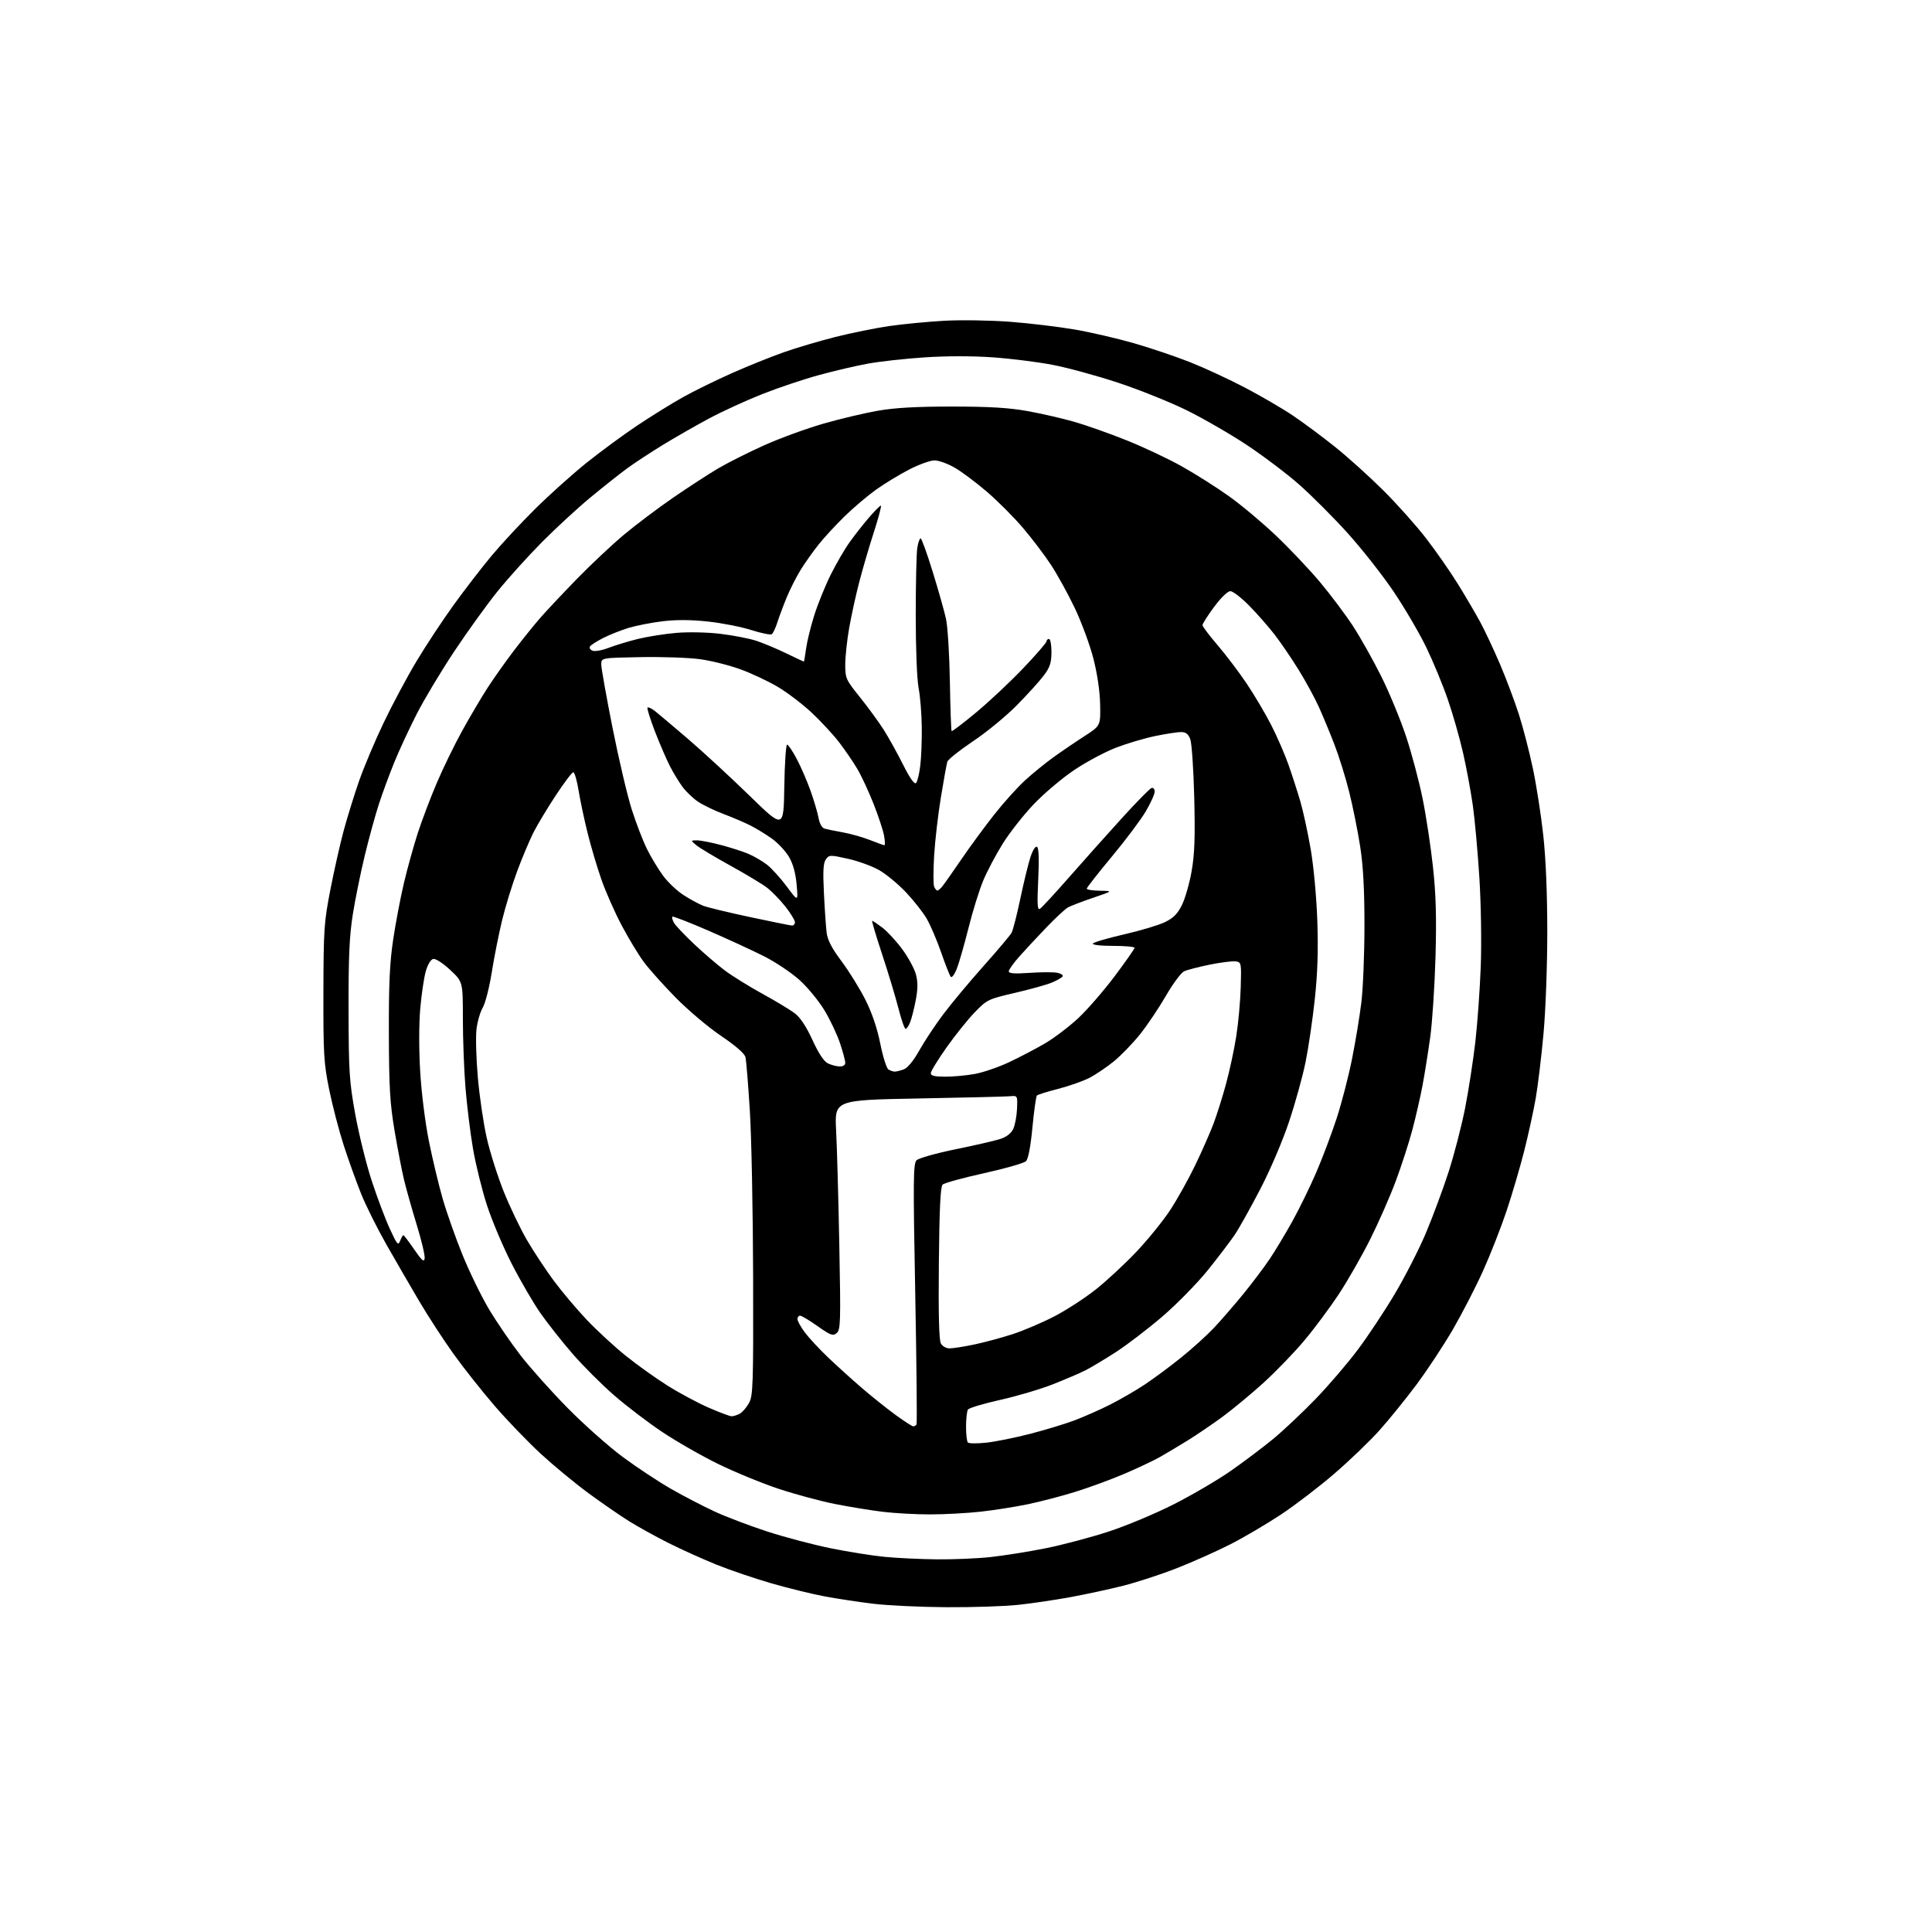 <?xml version="1.0" encoding="UTF-8" standalone="no"?>
<svg 
  version="1.1" 
  xmlns="http://www.w3.org/2000/svg" 
  xmlns:xlink="http://www.w3.org/1999/xlink" 
  xmlns:svg="http://www.w3.org/2000/svg"
  xmlns:rdf="http://www.w3.org/1999/02/22-rdf-syntax-ns#"
  xmlns:cc="http://creativecommons.org/ns#"
  xmlns:dc="http://purl.org/dc/elements/1.1/"
  viewBox="0 0 768 768"
  width="768"
  height="768"
>
<style>svg {background-color: white; }</style>"
<path stroke="none" fill="black" fill-rule="evenodd" d="M376.29,638.89C365.96,638.83 352.77,638.21 347.00,637.50C341.23,636.80 332.52,635.48 327.66,634.56C322.80,633.65 313.39,631.34 306.76,629.43C300.13,627.52 290.26,624.17 284.83,621.98C279.41,619.79 270.83,615.93 265.79,613.39C260.74,610.86 253.66,606.94 250.05,604.69C246.45,602.44 239.18,597.43 233.91,593.55C228.63,589.67 220.15,582.67 215.07,578.00C209.99,573.33 201.71,564.73 196.67,558.90C191.63,553.07 184.23,543.72 180.23,538.13C176.23,532.53 170.11,523.12 166.64,517.23C163.16,511.33 157.33,501.26 153.68,494.86C150.03,488.45 145.48,479.34 143.57,474.60C141.66,469.86 138.53,461.15 136.62,455.24C134.72,449.33 132.11,439.32 130.83,433.00C128.72,422.59 128.51,418.94 128.56,394.50C128.62,369.31 128.81,366.56 131.36,353.50C132.86,345.80 135.25,335.23 136.67,330.00C138.09,324.77 140.81,316.00 142.72,310.50C144.64,305.00 149.03,294.57 152.50,287.32C155.96,280.07 161.85,269.04 165.59,262.82C169.32,256.59 175.95,246.55 180.32,240.50C184.69,234.45 191.45,225.68 195.35,221.00C199.25,216.32 207.03,207.94 212.65,202.38C218.27,196.81 227.41,188.60 232.96,184.13C238.52,179.66 247.67,172.93 253.28,169.17C258.90,165.42 267.10,160.34 271.50,157.88C275.90,155.42 284.68,151.12 291.00,148.31C297.32,145.51 306.55,141.79 311.50,140.05C316.45,138.30 325.68,135.57 332.00,133.97C338.32,132.37 348.00,130.41 353.50,129.61C359.00,128.81 368.90,127.87 375.50,127.50C382.10,127.14 393.85,127.33 401.62,127.92C409.38,128.51 420.95,129.91 427.34,131.01C433.72,132.12 444.28,134.57 450.81,136.45C457.34,138.33 467.37,141.72 473.09,143.98C478.82,146.25 488.68,150.82 495.00,154.14C501.32,157.46 509.88,162.45 514.00,165.23C518.12,168.01 525.61,173.57 530.62,177.58C535.64,181.58 544.23,189.32 549.71,194.77C555.20,200.21 562.90,208.84 566.84,213.93C570.78,219.03 576.50,227.24 579.56,232.19C582.62,237.13 586.62,243.95 588.45,247.35C590.29,250.74 593.80,258.24 596.27,264.01C598.73,269.78 602.11,278.77 603.79,284.00C605.46,289.23 607.96,298.90 609.35,305.50C610.74,312.10 612.60,324.02 613.47,332.00C614.49,341.21 615.07,355.25 615.07,370.50C615.07,384.02 614.41,401.70 613.56,411.00C612.73,420.07 611.34,431.55 610.49,436.50C609.63,441.45 607.58,450.83 605.94,457.34C604.30,463.85 601.12,474.65 598.89,481.34C596.65,488.02 592.43,498.78 589.50,505.26C586.58,511.73 581.19,522.18 577.54,528.48C573.88,534.77 567.38,544.62 563.10,550.37C558.81,556.11 552.20,564.29 548.40,568.53C544.61,572.78 536.55,580.52 530.50,585.74C524.45,590.96 514.86,598.30 509.19,602.06C503.52,605.81 494.52,611.11 489.19,613.83C483.86,616.55 474.31,620.82 467.97,623.32C461.63,625.81 451.95,628.98 446.47,630.36C440.99,631.74 431.55,633.78 425.50,634.89C419.45,636.00 410.13,637.38 404.79,637.95C399.45,638.53 386.62,638.95 376.29,638.89zM372.29,619.86C378.77,619.94 388.45,619.53 393.79,618.95C399.13,618.37 408.98,616.80 415.67,615.46C422.36,614.12 433.61,611.14 440.67,608.83C447.73,606.53 459.45,601.62 466.73,597.91C474.01,594.21 484.16,588.25 489.29,584.67C494.42,581.10 501.96,575.41 506.06,572.04C510.15,568.66 517.72,561.54 522.88,556.20C528.04,550.87 535.60,542.05 539.68,536.61C543.77,531.17 550.43,521.13 554.48,514.30C558.54,507.47 564.08,496.63 566.80,490.19C569.51,483.76 573.56,472.88 575.79,466.00C578.02,459.12 580.99,447.65 582.40,440.50C583.80,433.35 585.64,421.43 586.49,414.00C587.33,406.57 588.30,393.07 588.63,384.00C588.97,374.84 588.73,359.27 588.08,349.00C587.44,338.82 586.28,325.95 585.50,320.38C584.72,314.81 582.97,305.36 581.61,299.38C580.25,293.40 577.51,283.77 575.51,278.00C573.52,272.23 569.67,262.92 566.96,257.32C564.25,251.72 558.46,241.82 554.09,235.32C549.72,228.82 541.46,218.31 535.74,211.96C530.01,205.62 521.31,196.91 516.41,192.60C511.51,188.29 502.13,181.20 495.57,176.85C489.00,172.50 478.20,166.27 471.57,163.01C464.93,159.76 452.69,154.85 444.38,152.11C436.06,149.36 424.43,146.19 418.53,145.05C412.63,143.91 401.90,142.56 394.69,142.05C386.58,141.48 376.21,141.48 367.54,142.06C359.82,142.57 349.68,143.69 345.00,144.55C340.32,145.40 331.55,147.45 325.50,149.11C319.45,150.76 309.32,154.16 303.00,156.66C296.68,159.16 287.23,163.49 282.00,166.28C276.77,169.07 268.45,173.83 263.50,176.86C258.55,179.89 252.14,184.10 249.25,186.22C246.36,188.33 239.84,193.51 234.75,197.71C229.66,201.92 221.00,209.90 215.50,215.44C210.00,220.98 202.05,229.78 197.83,235.01C193.62,240.23 185.85,251.00 180.57,258.94C175.29,266.89 168.55,278.14 165.59,283.94C162.64,289.75 158.65,298.32 156.75,303.00C154.84,307.68 152.10,315.10 150.66,319.50C149.22,323.90 146.69,333.11 145.03,339.96C143.37,346.81 141.22,357.39 140.25,363.46C138.88,372.08 138.51,380.41 138.56,401.50C138.61,426.13 138.84,429.77 141.23,443.00C142.68,450.98 145.63,462.90 147.80,469.50C149.97,476.10 153.19,484.65 154.97,488.50C157.84,494.74 158.28,495.26 159.06,493.25C159.54,492.01 160.12,491.00 160.35,491.00C160.57,491.00 162.50,493.54 164.63,496.64C167.73,501.15 168.56,501.86 168.81,500.22C168.98,499.08 167.56,493.06 165.64,486.83C163.73,480.60 161.47,472.57 160.61,469.00C159.75,465.43 158.06,456.65 156.85,449.50C155.01,438.58 154.64,432.41 154.58,411.00C154.52,391.31 154.91,382.76 156.29,373.50C157.28,366.90 159.20,356.77 160.57,351.00C161.93,345.23 164.40,336.34 166.04,331.25C167.69,326.17 171.10,317.17 173.62,311.25C176.14,305.34 180.69,296.00 183.73,290.50C186.76,285.00 191.27,277.37 193.74,273.53C196.22,269.70 200.95,263.01 204.26,258.66C207.57,254.32 212.29,248.45 214.75,245.63C217.21,242.81 223.79,235.82 229.36,230.09C234.94,224.37 243.34,216.47 248.04,212.55C252.73,208.63 261.50,202.02 267.54,197.86C273.57,193.71 281.66,188.45 285.53,186.17C289.40,183.90 297.66,179.75 303.89,176.96C310.12,174.17 320.64,170.33 327.27,168.42C333.91,166.51 343.65,164.20 348.92,163.28C355.75,162.08 364.25,161.61 378.50,161.61C393.35,161.62 401.07,162.08 408.50,163.42C414.00,164.41 422.32,166.32 427.00,167.66C431.68,169.00 441.03,172.31 447.78,175.01C454.54,177.71 464.45,182.38 469.80,185.39C475.16,188.39 483.54,193.70 488.43,197.18C493.32,200.65 501.76,207.72 507.19,212.88C512.62,218.04 520.50,226.36 524.71,231.38C528.92,236.40 534.82,244.27 537.83,248.87C540.83,253.48 545.89,262.48 549.07,268.87C552.26,275.27 556.68,285.97 558.91,292.66C561.13,299.35 564.11,310.53 565.52,317.50C566.93,324.47 568.79,336.77 569.65,344.83C570.83,355.79 571.07,364.81 570.63,380.50C570.30,392.05 569.36,406.38 568.53,412.35C567.70,418.32 566.33,426.92 565.48,431.46C564.63,436.00 562.81,443.94 561.44,449.11C560.07,454.27 557.10,463.45 554.84,469.50C552.59,475.55 548.04,485.90 544.74,492.50C541.45,499.10 535.83,508.93 532.26,514.35C528.69,519.77 522.50,528.10 518.51,532.85C514.52,537.61 507.26,545.14 502.38,549.58C497.49,554.02 490.12,560.14 486.00,563.17C481.88,566.20 475.57,570.48 472.00,572.68C468.43,574.89 463.48,577.83 461.00,579.24C458.52,580.64 452.18,583.63 446.89,585.89C441.61,588.14 432.83,591.37 427.39,593.05C421.95,594.74 413.45,596.95 408.50,597.98C403.55,599.00 395.13,600.33 389.79,600.92C384.45,601.51 375.44,602.00 369.76,602.00C364.09,602.00 355.63,601.54 350.97,600.97C346.31,600.41 337.77,599.02 332.00,597.88C326.23,596.74 316.10,594.01 309.50,591.82C302.90,589.63 292.10,585.19 285.50,581.96C278.90,578.73 268.87,573.00 263.22,569.21C257.56,565.43 248.93,558.85 244.04,554.59C239.15,550.33 231.76,542.94 227.62,538.17C223.48,533.40 217.74,526.14 214.86,522.03C211.99,517.92 206.82,509.03 203.37,502.28C199.92,495.53 195.49,485.03 193.52,478.93C191.55,472.84 189.07,462.76 188.01,456.54C186.94,450.31 185.61,439.48 185.04,432.46C184.47,425.45 184.00,413.09 184.00,404.99C184.00,390.27 184.00,390.27 178.97,385.57C176.17,382.95 173.20,381.01 172.26,381.19C171.25,381.38 170.07,383.30 169.28,386.01C168.56,388.48 167.56,395.18 167.06,400.90C166.52,407.05 166.51,417.35 167.04,426.08C167.53,434.39 169.05,446.48 170.51,453.68C171.93,460.73 174.38,471.00 175.97,476.50C177.55,482.00 181.10,492.06 183.86,498.85C186.62,505.64 191.35,515.35 194.38,520.43C197.41,525.51 203.05,533.75 206.91,538.75C210.78,543.75 219.24,553.21 225.72,559.78C232.20,566.35 242.05,575.09 247.62,579.21C253.19,583.33 261.81,589.03 266.78,591.87C271.74,594.71 279.56,598.77 284.15,600.89C288.74,603.01 298.17,606.58 305.09,608.83C312.01,611.08 323.36,614.07 330.31,615.48C337.25,616.89 346.89,618.42 351.72,618.88C356.55,619.35 365.81,619.79 372.29,619.86zM392.00,573.49C395.57,573.12 403.45,571.53 409.50,569.97C415.55,568.41 423.55,565.98 427.28,564.56C431.01,563.15 437.30,560.37 441.25,558.37C445.20,556.38 451.38,552.81 454.97,550.43C458.56,548.05 465.10,543.21 469.50,539.66C473.90,536.12 479.77,530.81 482.55,527.86C485.33,524.91 490.54,518.90 494.14,514.50C497.73,510.10 502.48,503.80 504.70,500.50C506.92,497.20 510.99,490.42 513.76,485.44C516.52,480.46 520.81,471.69 523.28,465.94C525.75,460.20 529.38,450.55 531.36,444.50C533.33,438.45 536.07,427.88 537.44,421.00C538.82,414.12 540.49,404.00 541.16,398.50C541.83,393.00 542.39,379.27 542.39,368.00C542.40,353.56 541.90,344.25 540.69,336.50C539.75,330.45 537.82,320.82 536.40,315.10C534.98,309.37 532.33,300.82 530.51,296.10C528.69,291.37 525.86,284.54 524.22,280.93C522.59,277.32 518.94,270.65 516.13,266.12C513.32,261.58 509.04,255.32 506.62,252.19C504.19,249.06 499.67,243.91 496.56,240.75C493.46,237.59 490.09,235.00 489.09,235.00C488.01,235.00 485.37,237.56 482.63,241.25C480.08,244.69 478.01,247.95 478.01,248.50C478.02,249.05 480.73,252.65 484.04,256.50C487.34,260.35 492.55,267.22 495.60,271.78C498.66,276.33 503.06,283.76 505.37,288.30C507.69,292.84 510.76,299.92 512.21,304.03C513.65,308.14 515.76,314.67 516.90,318.55C518.03,322.43 519.89,330.98 521.02,337.55C522.19,344.35 523.33,356.61 523.65,366.00C524.06,377.66 523.77,386.78 522.66,397.10C521.80,405.14 520.16,416.39 519.00,422.10C517.85,427.82 514.87,438.57 512.38,446.00C509.80,453.71 504.86,465.25 500.87,472.90C497.03,480.28 492.49,488.38 490.79,490.90C489.08,493.43 484.28,499.74 480.11,504.93C475.93,510.11 467.82,518.39 462.08,523.32C456.33,528.25 447.98,534.64 443.51,537.52C439.04,540.40 433.61,543.66 431.44,544.75C429.27,545.85 423.45,548.34 418.50,550.29C413.55,552.24 404.10,555.04 397.51,556.50C390.91,557.97 385.18,559.69 384.77,560.33C384.36,560.98 384.02,564.01 384.02,567.08C384.01,570.15 384.34,573.01 384.75,573.42C385.16,573.84 388.43,573.87 392.00,573.49zM363.05,567.00C363.51,567.00 364.09,566.66 364.33,566.25C364.58,565.84 364.35,542.38 363.82,514.11C362.96,468.75 363.02,462.55 364.35,461.22C365.18,460.39 372.14,458.43 379.82,456.86C387.50,455.30 395.51,453.45 397.62,452.76C400.09,451.95 401.94,450.53 402.76,448.81C403.47,447.33 404.15,443.73 404.28,440.81C404.50,435.50 404.50,435.50 401.50,435.77C399.85,435.93 383.48,436.32 365.12,436.66C331.74,437.28 331.74,437.28 332.37,449.39C332.72,456.05 333.29,476.58 333.64,495.01C334.23,525.73 334.14,528.64 332.59,529.92C331.10,531.16 330.21,530.84 325.00,527.16C321.75,524.87 318.63,523.00 318.05,523.00C317.47,523.00 317.00,523.61 317.00,524.35C317.00,525.09 318.30,527.45 319.89,529.60C321.48,531.74 325.64,536.23 329.14,539.57C332.64,542.90 338.65,548.35 342.50,551.66C346.35,554.98 352.36,559.79 355.86,562.35C359.36,564.91 362.59,567.00 363.05,567.00zM290.82,562.99C291.54,562.99 293.00,562.54 294.06,561.97C295.11,561.40 296.77,559.49 297.74,557.72C299.35,554.77 299.49,550.62 299.38,507.50C299.31,481.65 298.73,451.95 298.07,441.50C297.42,431.05 296.64,421.48 296.33,420.23C295.98,418.78 292.44,415.71 286.64,411.79C281.61,408.40 273.50,401.55 268.61,396.58C263.72,391.60 257.99,385.20 255.89,382.35C253.79,379.51 249.84,372.98 247.12,367.84C244.39,362.70 240.77,354.51 239.07,349.64C237.37,344.77 234.90,336.45 233.58,331.14C232.26,325.84 230.65,318.24 230.00,314.25C229.35,310.26 228.40,307.00 227.89,307.00C227.38,307.00 224.23,311.16 220.88,316.25C217.53,321.34 213.55,327.98 212.02,331.00C210.50,334.02 207.61,340.88 205.61,346.24C203.61,351.60 200.90,360.41 199.59,365.82C198.28,371.23 196.43,380.57 195.47,386.58C194.51,392.59 192.90,398.88 191.89,400.57C190.88,402.26 189.77,406.13 189.41,409.17C189.05,412.21 189.29,420.83 189.95,428.32C190.60,435.81 192.19,446.61 193.48,452.31C194.77,458.01 197.83,467.67 200.28,473.77C202.73,479.87 206.91,488.59 209.58,493.13C212.24,497.68 217.01,504.89 220.18,509.16C223.35,513.44 229.22,520.39 233.22,524.62C237.22,528.84 244.19,535.27 248.70,538.90C253.21,542.53 260.71,547.90 265.38,550.82C270.04,553.75 277.37,557.68 281.68,559.56C285.98,561.44 290.09,562.98 290.82,562.99zM377.47,536.00C378.79,536.00 383.16,535.32 387.18,534.48C391.21,533.64 398.10,531.79 402.50,530.36C406.90,528.93 414.45,525.71 419.28,523.19C424.11,520.67 431.56,515.81 435.85,512.38C440.14,508.95 447.31,502.27 451.78,497.55C456.25,492.83 462.21,485.48 465.03,481.23C467.84,476.98 472.36,468.91 475.06,463.30C477.77,457.68 481.07,450.20 482.40,446.66C483.73,443.12 485.97,436.02 487.37,430.86C488.77,425.71 490.60,417.23 491.42,412.00C492.25,406.77 493.05,398.00 493.21,392.50C493.49,382.71 493.45,382.49 491.19,382.17C489.91,381.99 485.29,382.57 480.90,383.46C476.52,384.35 471.93,385.54 470.71,386.10C469.50,386.67 466.25,391.03 463.50,395.80C460.75,400.56 456.14,407.43 453.25,411.06C450.36,414.68 445.63,419.58 442.75,421.93C439.86,424.28 435.43,427.26 432.91,428.54C430.39,429.82 424.84,431.76 420.57,432.86C416.31,433.95 412.54,435.13 412.19,435.48C411.84,435.83 411.04,441.53 410.41,448.14C409.67,455.88 408.76,460.67 407.85,461.58C407.06,462.37 399.55,464.52 391.14,466.37C382.74,468.22 375.33,470.27 374.68,470.92C373.84,471.76 373.42,480.71 373.21,502.04C373.01,522.06 373.27,532.64 373.99,533.99C374.61,535.15 376.09,536.00 377.47,536.00zM375.82,428.00C379.02,428.00 384.30,427.51 387.57,426.90C390.83,426.30 396.88,424.23 401.00,422.30C405.12,420.37 411.55,417.01 415.28,414.84C419.01,412.66 425.01,408.11 428.63,404.73C432.24,401.35 438.75,393.85 443.10,388.06C447.44,382.27 451.00,377.19 451.00,376.77C451.00,376.35 447.15,376.00 442.44,376.00C437.44,376.00 434.12,375.61 434.45,375.07C434.77,374.56 440.31,372.93 446.76,371.45C453.22,369.97 460.52,367.79 463.00,366.60C466.43,364.95 468.05,363.33 469.83,359.78C471.10,357.22 472.84,351.16 473.69,346.31C474.88,339.51 475.12,332.83 474.73,317.00C474.45,305.73 473.73,295.26 473.13,293.75C472.34,291.75 471.35,291.00 469.48,291.00C468.07,291.00 463.45,291.71 459.21,292.59C454.97,293.46 447.97,295.54 443.65,297.20C439.33,298.86 431.88,302.84 427.10,306.04C422.31,309.24 415.04,315.38 410.94,319.68C406.85,323.98 401.29,331.05 398.60,335.38C395.90,339.71 392.42,346.29 390.86,350.01C389.30,353.72 386.65,362.25 384.97,368.98C383.28,375.70 381.19,382.98 380.32,385.16C379.44,387.35 378.39,388.76 377.96,388.32C377.54,387.87 375.82,383.52 374.14,378.66C372.46,373.80 369.86,367.73 368.36,365.16C366.87,362.60 363.13,357.86 360.07,354.64C357.01,351.41 352.25,347.48 349.50,345.90C346.75,344.32 341.16,342.29 337.09,341.38C329.96,339.79 329.62,339.80 328.31,341.59C327.26,343.03 327.08,346.11 327.52,354.98C327.83,361.32 328.32,368.38 328.59,370.68C328.96,373.71 330.61,376.87 334.57,382.18C337.58,386.21 341.84,393.10 344.05,397.50C346.65,402.68 348.72,408.80 349.93,414.88C350.96,420.04 352.41,424.65 353.15,425.12C353.89,425.59 355.03,425.98 355.68,425.98C356.34,425.99 357.97,425.58 359.31,425.07C360.80,424.51 363.16,421.63 365.38,417.66C367.37,414.09 371.64,407.64 374.86,403.33C378.08,399.03 385.31,390.36 390.91,384.08C396.52,377.80 401.57,371.80 402.14,370.75C402.70,369.69 404.26,363.58 405.61,357.16C406.96,350.75 408.76,343.36 409.61,340.74C410.54,337.91 411.60,336.25 412.23,336.64C412.94,337.08 413.10,341.41 412.71,349.66C412.24,359.50 412.38,361.87 413.39,361.27C414.09,360.84 419.39,355.10 425.18,348.50C430.97,341.90 440.39,331.36 446.10,325.08C451.82,318.79 457.06,313.47 457.75,313.24C458.45,313.01 459.00,313.65 459.00,314.69C459.00,315.71 457.38,319.28 455.41,322.62C453.43,325.96 447.36,334.05 441.91,340.59C436.47,347.14 432.01,352.84 432.00,353.25C432.00,353.66 434.36,354.04 437.25,354.08C442.50,354.17 442.50,354.17 434.50,356.89C430.10,358.38 425.60,360.11 424.50,360.73C423.40,361.35 419.55,364.93 415.95,368.68C412.34,372.43 407.51,377.63 405.20,380.23C402.89,382.83 401.00,385.48 401.00,386.13C401.00,386.97 403.29,387.14 409.25,386.73C413.79,386.41 418.73,386.40 420.24,386.69C421.74,386.99 422.73,387.63 422.42,388.13C422.11,388.62 420.21,389.72 418.18,390.57C416.16,391.42 409.55,393.27 403.50,394.67C392.79,397.16 392.37,397.36 387.50,402.38C384.75,405.22 379.69,411.53 376.25,416.40C372.81,421.27 370.00,425.87 370.00,426.63C370.00,427.63 371.55,428.00 375.82,428.00zM333.75,423.93C335.13,423.97 336.00,423.41 336.00,422.47C336.00,421.63 335.07,418.14 333.93,414.72C332.79,411.30 330.03,405.44 327.79,401.71C325.55,397.97 321.10,392.54 317.89,389.64C314.69,386.74 308.34,382.48 303.79,380.17C299.23,377.86 289.25,373.27 281.62,369.95C273.98,366.64 267.53,364.14 267.28,364.38C267.04,364.63 267.30,365.69 267.86,366.74C268.42,367.79 272.02,371.61 275.86,375.23C279.70,378.85 285.24,383.61 288.17,385.80C291.10,387.99 297.77,392.13 303.00,395.00C308.23,397.87 314.01,401.35 315.86,402.74C318.11,404.43 320.45,407.95 322.96,413.41C325.42,418.77 327.53,421.96 329.10,422.71C330.42,423.35 332.51,423.90 333.75,423.93zM359.99,409.00C359.57,409.00 358.27,405.29 357.12,400.75C355.96,396.21 353.04,386.54 350.63,379.25C348.22,371.96 346.45,366.00 346.69,366.00C346.93,366.00 348.76,367.24 350.75,368.75C352.74,370.26 356.30,374.13 358.67,377.34C361.03,380.55 363.47,385.03 364.08,387.29C364.89,390.31 364.88,393.00 364.05,397.45C363.42,400.78 362.43,404.74 361.83,406.25C361.24,407.76 360.41,409.00 359.99,409.00zM314.75,367.91C315.44,367.96 316.00,367.37 316.00,366.59C316.00,365.81 314.28,363.00 312.17,360.34C310.07,357.68 306.77,354.30 304.84,352.82C302.90,351.35 296.33,347.40 290.23,344.04C284.13,340.68 278.09,337.06 276.82,336.00C274.50,334.07 274.50,334.07 277.00,334.05C278.38,334.04 282.65,334.86 286.50,335.88C290.35,336.89 295.28,338.47 297.45,339.39C299.62,340.31 302.92,342.23 304.79,343.65C306.65,345.07 310.23,349.00 312.73,352.37C317.28,358.50 317.28,358.50 316.67,351.63C316.26,347.03 315.25,343.40 313.63,340.62C312.29,338.35 309.24,335.08 306.85,333.37C304.46,331.67 300.63,329.32 298.34,328.16C296.05,327.00 291.22,324.94 287.62,323.58C284.01,322.22 279.45,320.02 277.47,318.68C275.50,317.34 272.76,314.73 271.37,312.87C269.98,311.02 267.70,307.28 266.31,304.57C264.92,301.86 262.23,295.62 260.33,290.71C258.44,285.80 257.12,281.55 257.39,281.27C257.67,280.99 258.99,281.60 260.32,282.63C261.65,283.66 267.63,288.71 273.62,293.85C279.60,298.99 290.57,309.11 298.00,316.35C311.50,329.50 311.50,329.50 311.77,312.75C311.92,303.54 312.42,296.00 312.88,296.00C313.34,296.00 315.09,298.59 316.75,301.75C318.42,304.91 320.90,310.65 322.26,314.50C323.62,318.35 325.03,323.16 325.40,325.19C325.80,327.42 326.75,329.09 327.78,329.39C328.73,329.66 331.98,330.33 335.02,330.87C338.05,331.41 342.91,332.78 345.81,333.92C348.70,335.07 351.30,336.00 351.58,336.00C351.86,336.00 351.80,334.31 351.44,332.25C351.08,330.19 349.21,324.50 347.29,319.62C345.37,314.74 342.46,308.47 340.82,305.69C339.18,302.91 335.90,298.12 333.53,295.03C331.15,291.95 326.25,286.66 322.64,283.28C319.02,279.89 312.98,275.30 309.22,273.06C305.46,270.83 298.77,267.68 294.36,266.07C289.94,264.46 282.70,262.64 278.26,262.04C273.83,261.43 263.18,261.06 254.61,261.22C239.01,261.50 239.01,261.50 239.01,264.11C239.00,265.54 241.03,276.91 243.50,289.36C245.98,301.82 249.41,316.39 251.12,321.75C252.83,327.11 255.53,334.15 257.13,337.39C258.73,340.64 261.61,345.43 263.54,348.05C265.46,350.67 269.16,354.18 271.77,355.84C274.37,357.51 277.85,359.40 279.50,360.04C281.15,360.69 289.48,362.70 298.00,364.52C306.52,366.34 314.06,367.86 314.75,367.91zM372.61,354.00C372.98,354.00 373.91,353.21 374.67,352.25C375.44,351.29 378.84,346.45 382.22,341.50C385.60,336.55 391.43,328.61 395.18,323.86C398.92,319.10 404.43,312.98 407.43,310.24C410.43,307.50 415.49,303.37 418.69,301.07C421.89,298.76 427.43,294.99 431.00,292.69C437.50,288.50 437.50,288.50 437.32,280.00C437.21,274.69 436.19,267.81 434.61,261.66C433.21,256.25 429.88,247.24 427.20,241.63C424.53,236.03 420.25,228.29 417.71,224.43C415.17,220.57 410.14,213.95 406.53,209.72C402.92,205.49 396.49,199.05 392.23,195.41C387.98,191.77 382.25,187.49 379.50,185.90C376.75,184.32 373.15,183.02 371.50,183.01C369.85,183.01 365.35,184.62 361.50,186.60C357.65,188.57 351.72,192.17 348.31,194.60C344.91,197.03 339.25,201.82 335.73,205.26C332.22,208.69 327.55,213.75 325.37,216.50C323.18,219.25 320.00,223.75 318.29,226.50C316.58,229.25 314.07,234.20 312.72,237.50C311.36,240.80 309.68,245.30 308.98,247.50C308.28,249.70 307.28,251.78 306.76,252.12C306.24,252.45 302.57,251.70 298.59,250.44C294.62,249.17 286.90,247.66 281.43,247.07C274.80,246.35 268.85,246.31 263.50,246.95C259.10,247.48 253.03,248.65 250.00,249.56C246.97,250.48 242.39,252.29 239.82,253.59C237.25,254.90 234.86,256.42 234.51,256.99C234.16,257.55 234.64,258.31 235.58,258.67C236.52,259.03 239.36,258.52 241.89,257.54C244.43,256.56 249.65,254.97 253.50,254.01C257.35,253.06 264.32,251.96 269.00,251.57C273.85,251.17 281.37,251.34 286.50,251.97C291.45,252.57 297.75,253.79 300.50,254.68C303.25,255.57 308.61,257.81 312.42,259.65C316.22,261.49 319.42,263.00 319.54,263.00C319.65,263.00 320.05,260.71 320.42,257.90C320.79,255.10 322.25,249.13 323.66,244.65C325.07,240.17 328.01,232.90 330.20,228.50C332.39,224.10 335.79,218.25 337.76,215.50C339.73,212.75 343.18,208.36 345.42,205.75C347.66,203.14 349.79,201.00 350.15,201.00C350.50,201.00 349.27,205.68 347.42,211.40C345.56,217.13 342.93,226.10 341.57,231.34C340.20,236.58 338.40,244.84 337.55,249.69C336.70,254.53 336.00,261.06 336.00,264.19C336.00,269.64 336.25,270.20 341.87,277.19C345.09,281.21 349.31,286.98 351.23,290.00C353.16,293.02 356.63,299.27 358.94,303.88C361.69,309.35 363.49,311.91 364.13,311.27C364.67,310.73 365.43,307.64 365.82,304.39C366.22,301.15 366.49,294.23 366.42,289.00C366.36,283.77 365.80,276.80 365.16,273.50C364.50,270.05 364.01,257.73 364.02,244.50C364.02,231.85 364.30,219.81 364.64,217.75C364.98,215.69 365.58,214.00 365.96,214.00C366.35,214.00 368.50,219.96 370.75,227.25C373.00,234.54 375.39,242.97 376.05,246.00C376.72,249.03 377.41,260.22 377.59,270.87C377.77,281.53 378.08,290.42 378.29,290.62C378.49,290.83 382.90,287.47 388.08,283.17C393.26,278.86 401.66,270.97 406.75,265.63C411.84,260.29 416.00,255.49 416.00,254.96C416.00,254.43 416.45,254.00 417.00,254.00C417.55,254.00 417.99,256.36 417.97,259.25C417.95,263.50 417.37,265.26 414.94,268.50C413.30,270.70 408.47,276.03 404.22,280.34C399.98,284.65 392.13,291.10 386.79,294.66C381.46,298.23 376.85,301.90 376.57,302.82C376.29,303.75 375.13,310.12 374.01,317.00C372.88,323.88 371.68,334.29 371.33,340.15C370.99,346.00 370.98,351.51 371.32,352.40C371.66,353.28 372.24,354.00 372.61,354.00z" />

</svg>